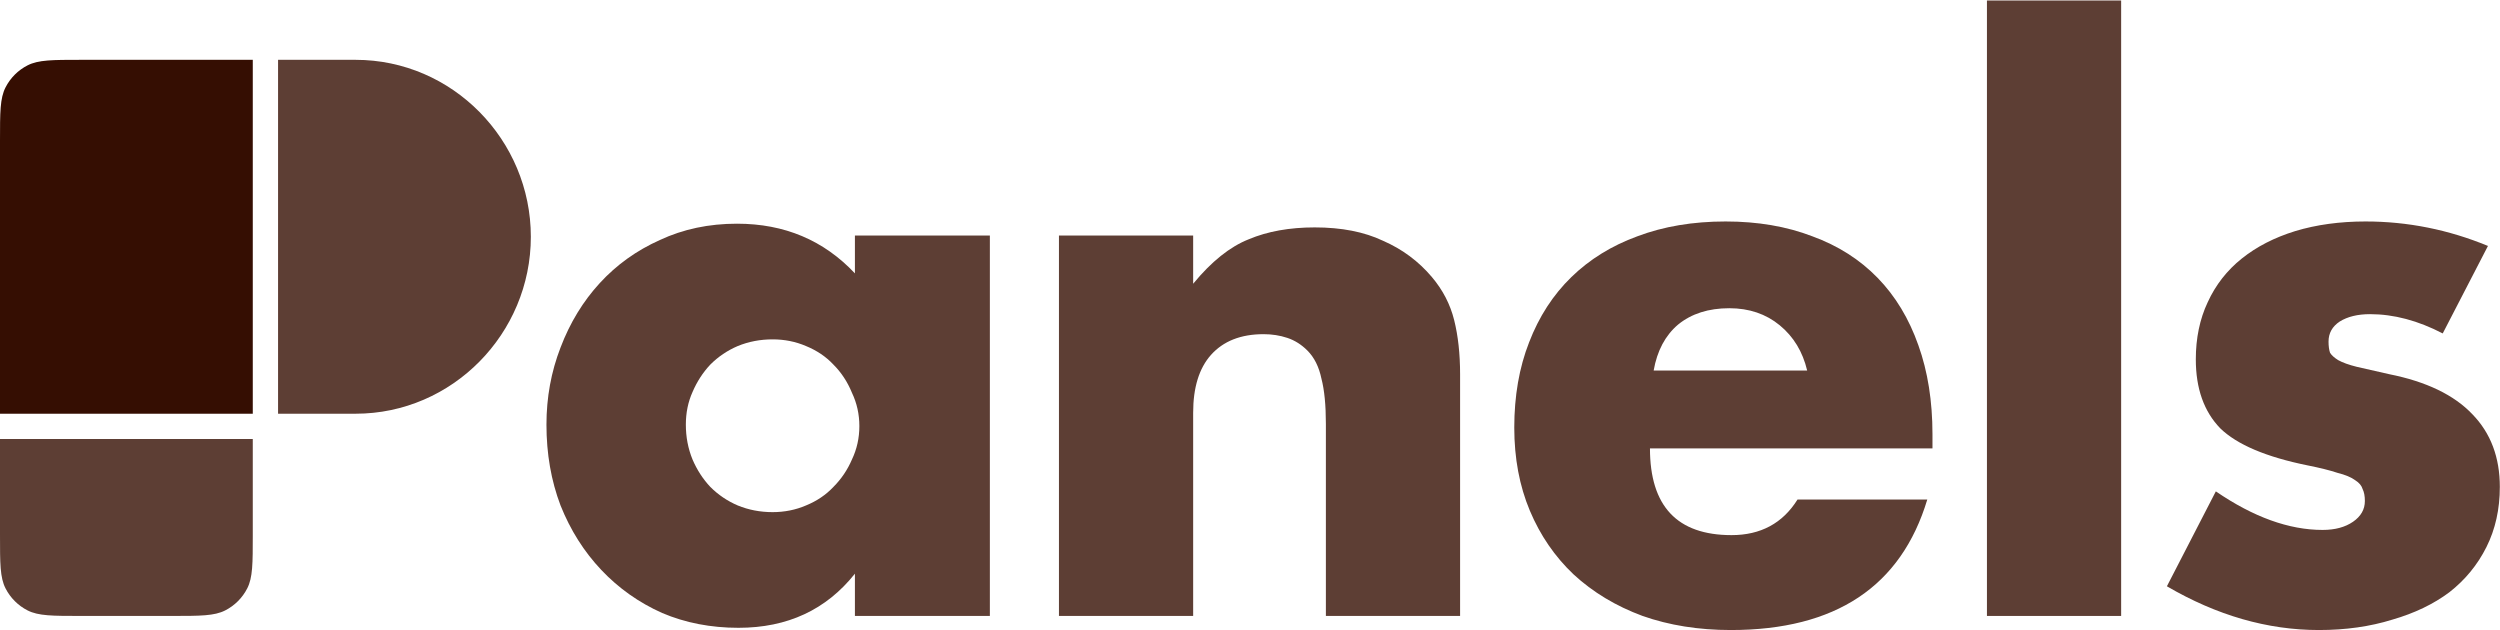 <svg width="2967" height="748" viewBox="0 0 2967 748" fill="none" xmlns="http://www.w3.org/2000/svg">
<path d="M0 167C0 133.397 0 116.595 6.54 103.761C12.292 92.471 21.471 83.292 32.761 77.54C45.595 71 62.397 71 96 71H300V491H0V167Z" fill="#350E02"/>
<path d="M330 71H422C536.875 71 630 166.125 630 281C630 395.875 536.875 491 422 491H330V71Z" fill="#350E02" fill-opacity="0.8"/>
<path d="M0 521H300V635C300 668.603 300 685.405 293.46 698.239C287.708 709.529 278.529 718.708 267.239 724.46C254.405 731 237.603 731 204 731H96C62.397 731 45.595 731 32.761 724.46C21.471 718.708 12.292 709.529 6.54 698.239C0 685.405 0 668.603 0 635V521Z" fill="#350E02" fill-opacity="0.8"/>
<path d="M813.969 503.96C813.969 518.627 816.609 532.413 821.889 545.32C827.169 557.64 834.209 568.493 843.009 577.88C852.396 587.267 863.249 594.6 875.569 599.88C888.476 605.16 902.262 607.8 916.929 607.8C931.009 607.8 944.209 605.16 956.529 599.88C969.436 594.6 980.289 587.267 989.089 577.88C998.476 568.493 1005.81 557.64 1011.09 545.32C1016.96 533 1019.89 519.8 1019.89 505.72C1019.89 491.64 1016.96 478.44 1011.09 466.12C1005.81 453.213 998.476 442.067 989.089 432.68C980.289 423.293 969.436 415.96 956.529 410.68C944.209 405.4 931.009 402.76 916.929 402.76C902.262 402.76 888.476 405.4 875.569 410.68C863.249 415.96 852.396 423.293 843.009 432.68C834.209 442.067 827.169 452.92 821.889 465.24C816.609 476.973 813.969 489.88 813.969 503.96ZM1014.61 279.56H1174.77V731H1014.61V680.84C980.582 723.667 934.529 745.08 876.449 745.08C843.596 745.08 813.382 739.213 785.809 727.48C758.236 715.16 734.182 698.147 713.649 676.44C693.116 654.733 676.982 629.213 665.249 599.88C654.102 570.547 648.529 538.573 648.529 503.96C648.529 471.693 654.102 441.187 665.249 412.44C676.396 383.107 691.942 357.587 711.889 335.88C731.836 314.173 755.596 297.16 783.169 284.84C810.742 271.933 841.249 265.48 874.689 265.48C931.009 265.48 977.649 285.133 1014.61 324.44V279.56Z" fill="#350E02" fill-opacity="0.8"/>
<path d="M1256.76 279.56H1416.04V336.76C1437.75 310.36 1459.75 292.76 1482.04 283.96C1504.33 274.573 1530.44 269.88 1560.36 269.88C1592.04 269.88 1619.03 275.16 1641.32 285.72C1664.2 295.693 1683.56 310.067 1699.4 328.84C1712.31 344.093 1721.11 361.107 1725.8 379.88C1730.49 398.653 1732.84 420.067 1732.84 444.12V731H1573.56V503.08C1573.56 480.787 1571.8 462.893 1568.28 449.4C1565.35 435.32 1559.77 424.173 1551.56 415.96C1544.52 408.92 1536.6 403.933 1527.8 401C1519 398.067 1509.61 396.6 1499.64 396.6C1472.65 396.6 1451.83 404.813 1437.16 421.24C1423.08 437.08 1416.04 459.96 1416.04 489.88V731H1256.76V279.56Z" fill="#350E02" fill-opacity="0.8"/>
<path d="M2144.74 439.72C2139.46 417.427 2128.6 399.533 2112.18 386.04C2095.75 372.547 2075.8 365.8 2052.34 365.8C2027.7 365.8 2007.45 372.253 1991.61 385.16C1976.36 398.067 1966.68 416.253 1962.57 439.72H2144.74ZM1958.18 532.12C1958.18 600.76 1990.44 635.08 2054.98 635.08C2089.59 635.08 2115.7 621 2133.3 592.84H2287.3C2256.2 696.093 2178.47 747.72 2054.09 747.72C2015.96 747.72 1981.06 742.147 1949.38 731C1917.69 719.267 1890.42 702.84 1867.54 681.72C1845.24 660.6 1827.93 635.373 1815.61 606.04C1803.3 576.707 1797.14 543.853 1797.14 507.48C1797.14 469.933 1803 436.2 1814.74 406.28C1826.47 375.773 1843.19 349.96 1864.9 328.84C1886.6 307.72 1912.71 291.587 1943.22 280.44C1974.31 268.707 2009.22 262.84 2047.94 262.84C2086.07 262.84 2120.39 268.707 2150.9 280.44C2181.4 291.587 2207.22 308.013 2228.33 329.72C2249.46 351.427 2265.59 378.12 2276.74 409.8C2287.88 440.893 2293.46 476.093 2293.46 515.4V532.12H1958.18Z" fill="#350E02" fill-opacity="0.8"/>
<path d="M2517.38 0.6V731H2358.1V0.6H2517.38Z" fill="#350E02" fill-opacity="0.8"/>
<path d="M2899.03 395.72C2869.69 380.467 2840.95 372.84 2812.79 372.84C2798.12 372.84 2786.09 375.773 2776.71 381.64C2767.91 387.507 2763.51 395.427 2763.51 405.4C2763.51 410.68 2764.09 415.08 2765.27 418.6C2767.03 421.533 2770.25 424.467 2774.95 427.4C2780.23 430.333 2787.56 432.973 2796.95 435.32C2806.92 437.667 2819.83 440.6 2835.67 444.12C2879.67 452.92 2912.52 468.76 2934.23 491.64C2955.93 513.933 2966.79 542.68 2966.79 577.88C2966.79 604.28 2961.51 628.04 2950.95 649.16C2940.39 670.28 2925.72 688.173 2906.95 702.84C2888.17 716.92 2865.59 727.773 2839.19 735.4C2812.79 743.613 2783.75 747.72 2752.07 747.72C2691.05 747.72 2630.92 730.413 2571.67 695.8L2629.75 583.16C2674.33 613.667 2716.57 628.92 2756.47 628.92C2771.13 628.92 2783.16 625.693 2792.55 619.24C2801.93 612.787 2806.63 604.573 2806.63 594.6C2806.63 588.733 2805.75 584.04 2803.99 580.52C2802.81 576.413 2799.88 572.893 2795.19 569.96C2790.49 566.44 2783.45 563.507 2774.07 561.16C2765.27 558.227 2753.53 555.293 2738.87 552.36C2689.59 542.387 2654.97 527.72 2635.03 508.36C2615.67 488.413 2605.99 461.133 2605.99 426.52C2605.99 401.293 2610.68 378.707 2620.07 358.76C2629.45 338.227 2642.95 320.92 2660.55 306.84C2678.15 292.76 2699.27 281.907 2723.91 274.28C2749.13 266.653 2777 262.84 2807.51 262.84C2857.37 262.84 2905.77 272.52 2952.71 291.88L2899.03 395.72Z" fill="#350E02" fill-opacity="0.8"/>
</svg>
